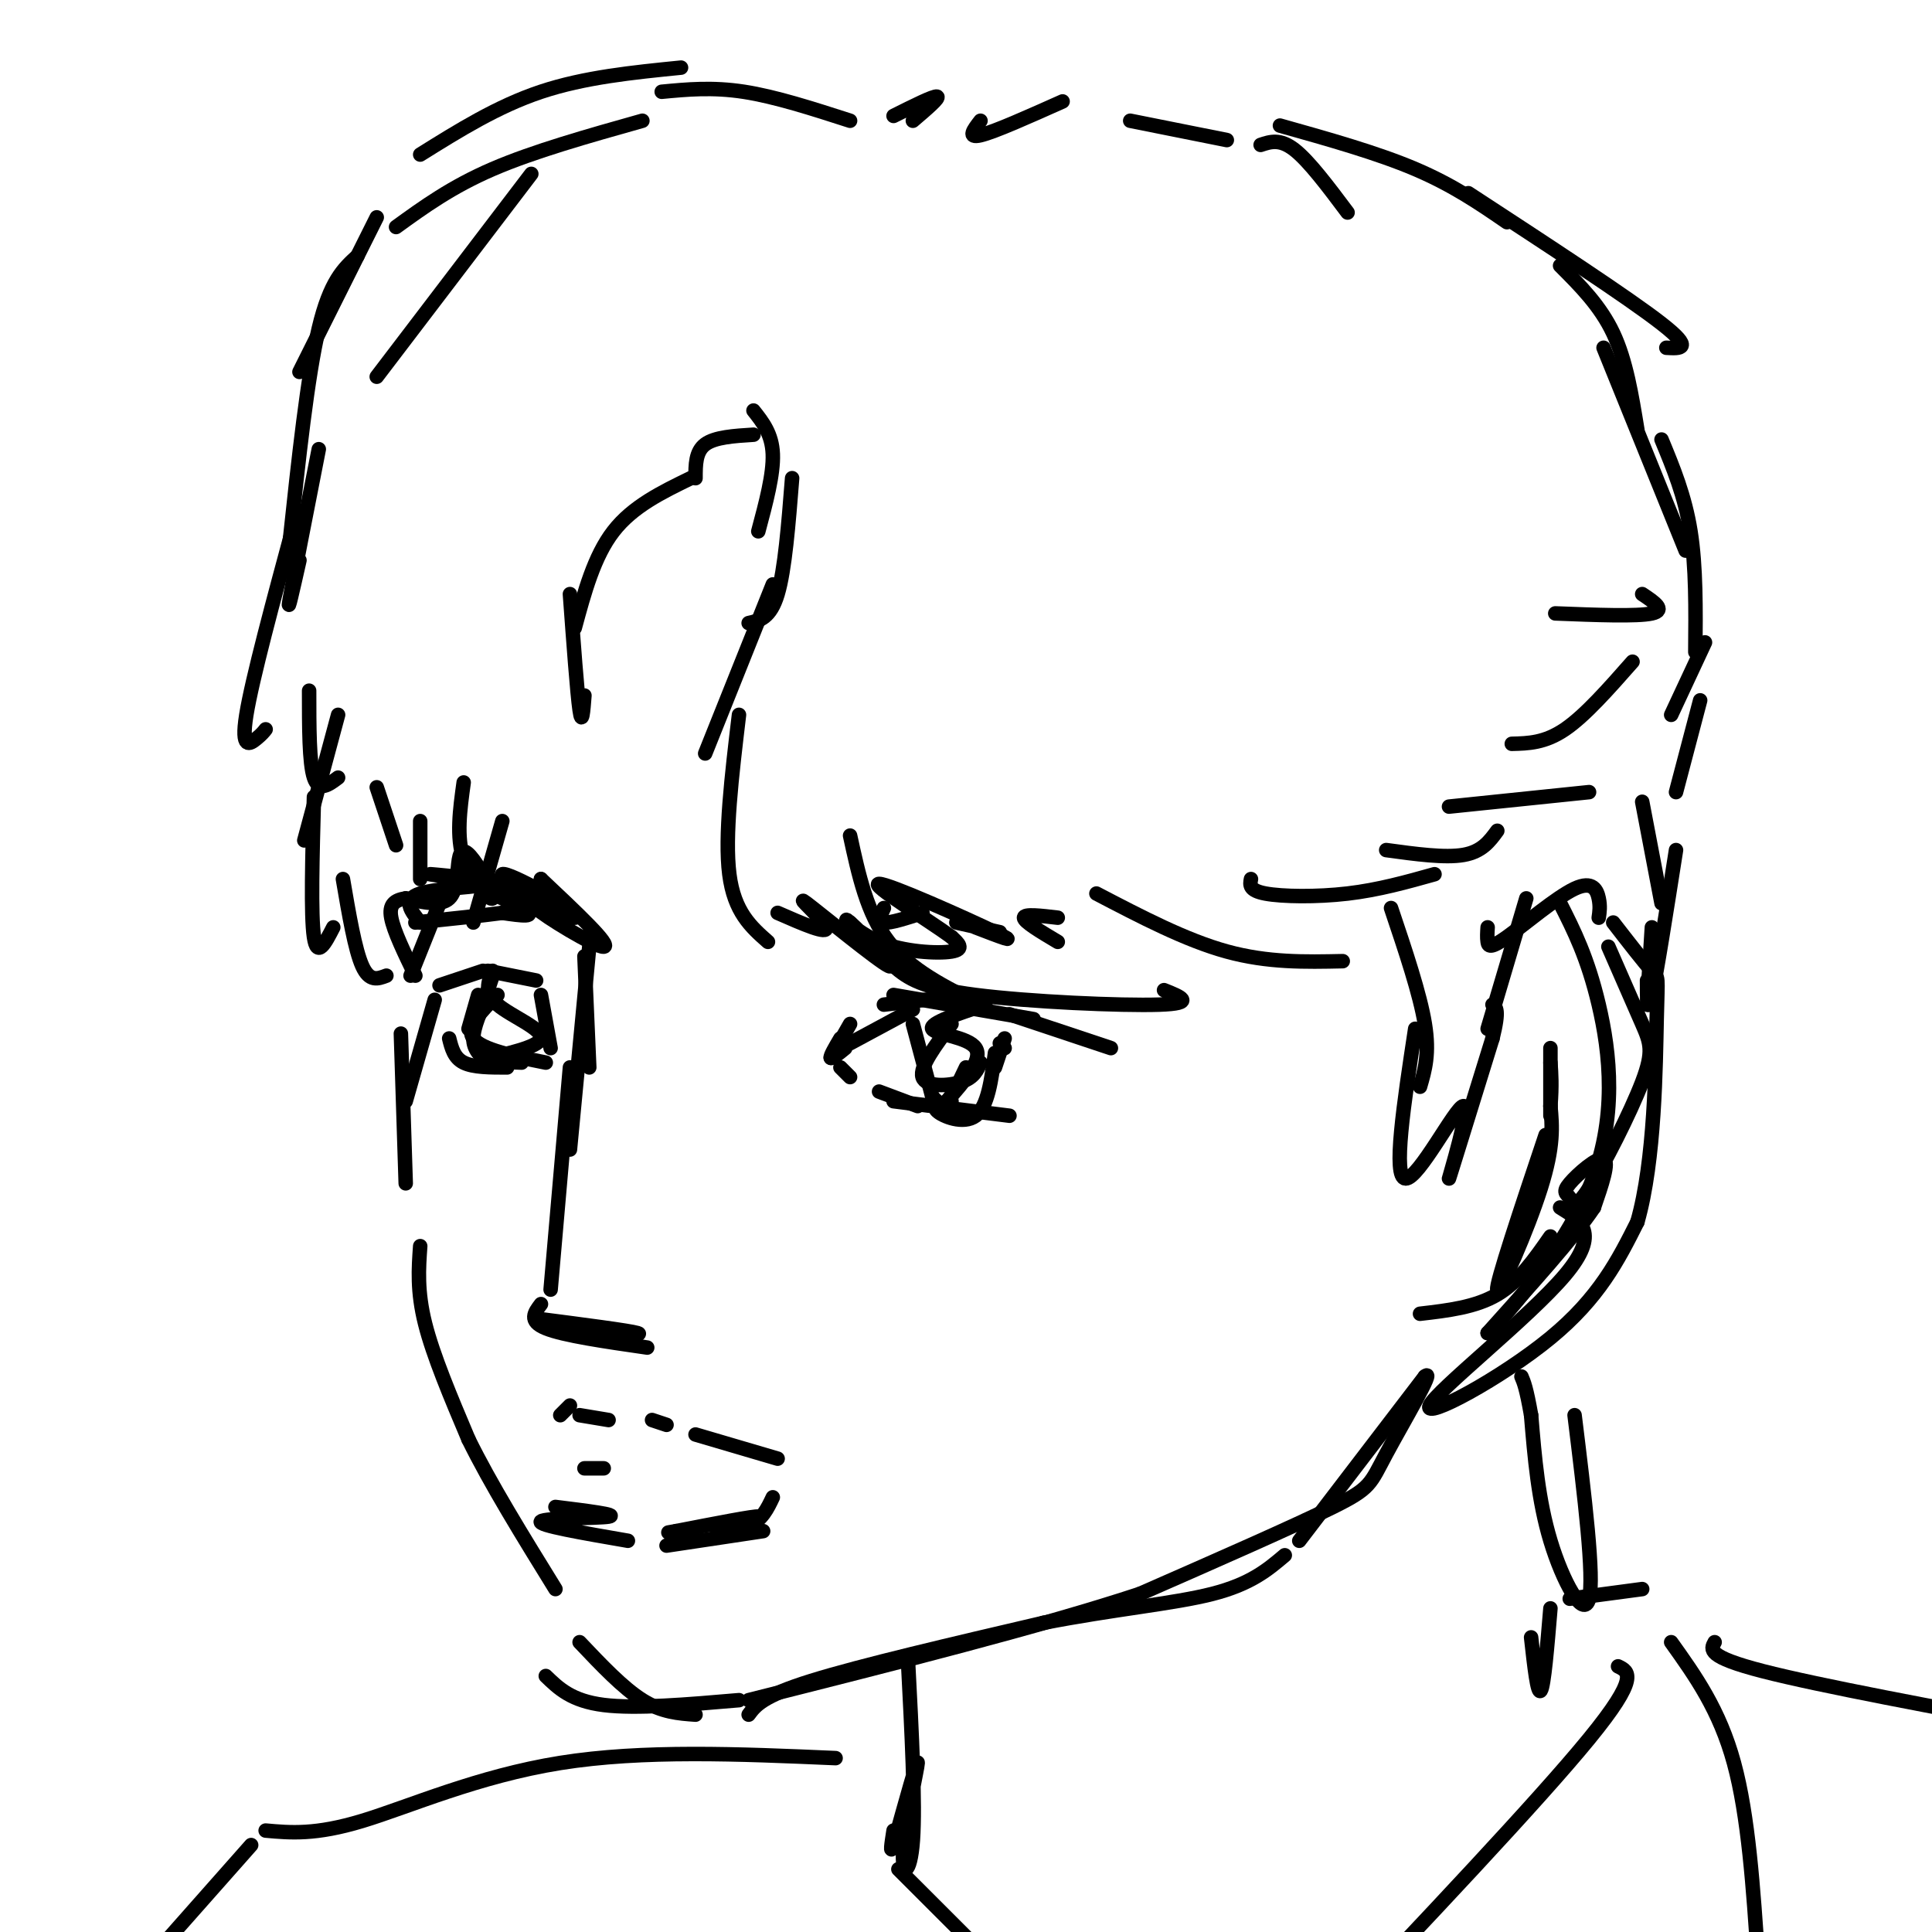 <svg viewBox='0 0 400 400' version='1.1' xmlns='http://www.w3.org/2000/svg' xmlns:xlink='http://www.w3.org/1999/xlink'><g fill='none' stroke='rgb(0,0,0)' stroke-width='3' stroke-linecap='round' stroke-linejoin='round'><path d='M185,24c4.167,-2.083 8.333,-4.167 9,-4c0.667,0.167 -2.167,2.583 -5,5'/><path d='M203,25c-1.417,1.833 -2.833,3.667 0,3c2.833,-0.667 9.917,-3.833 17,-7'/><path d='M234,25c0.000,0.000 20.000,4.000 20,4'/><path d='M261,30c2.000,-0.667 4.000,-1.333 7,1c3.000,2.333 7.000,7.667 11,13'/><path d='M265,26c10.083,2.833 20.167,5.667 28,9c7.833,3.333 13.417,7.167 19,11'/><path d='M304,40c16.583,10.833 33.167,21.667 40,27c6.833,5.333 3.917,5.167 1,5'/><path d='M323,55c4.167,4.167 8.333,8.333 11,14c2.667,5.667 3.833,12.833 5,20'/><path d='M332,72c0.000,0.000 17.000,42.000 17,42'/><path d='M344,91c2.417,5.833 4.833,11.667 6,19c1.167,7.333 1.083,16.167 1,25'/><path d='M353,133c0.000,0.000 -7.000,15.000 -7,15'/><path d='M352,145c0.000,0.000 -5.000,19.000 -5,19'/><path d='M176,25c-7.750,-2.500 -15.500,-5.000 -22,-6c-6.500,-1.000 -11.750,-0.500 -17,0'/><path d='M141,14c-10.000,1.000 -20.000,2.000 -29,5c-9.000,3.000 -17.000,8.000 -25,13'/><path d='M133,25c-11.250,3.167 -22.500,6.333 -31,10c-8.500,3.667 -14.250,7.833 -20,12'/><path d='M110,36c0.000,0.000 -32.000,42.000 -32,42'/><path d='M78,45c0.000,0.000 -16.000,32.000 -16,32'/><path d='M74,53c-2.833,2.583 -5.667,5.167 -8,15c-2.333,9.833 -4.167,26.917 -6,44'/><path d='M66,93c-2.667,13.583 -5.333,27.167 -6,31c-0.667,3.833 0.667,-2.083 2,-8'/><path d='M61,108c-4.400,16.289 -8.800,32.578 -10,40c-1.200,7.422 0.800,5.978 2,5c1.200,-0.978 1.600,-1.489 2,-2'/><path d='M64,143c0.000,7.500 0.000,15.000 1,18c1.000,3.000 3.000,1.500 5,0'/><path d='M78,163c0.000,0.000 4.000,12.000 4,12'/><path d='M87,170c0.000,0.000 0.000,12.000 0,12'/><path d='M70,148c0.000,0.000 -7.000,26.000 -7,26'/><path d='M65,165c-0.333,12.250 -0.667,24.500 0,29c0.667,4.500 2.333,1.250 4,-2'/><path d='M71,182c1.250,7.333 2.500,14.667 4,18c1.500,3.333 3.250,2.667 5,2'/><path d='M85,202c0.000,0.000 6.000,-15.000 6,-15'/><path d='M98,191c0.000,0.000 6.000,-21.000 6,-21'/><path d='M121,144c-0.250,3.250 -0.500,6.500 -1,3c-0.500,-3.500 -1.250,-13.750 -2,-24'/><path d='M119,130c2.000,-7.417 4.000,-14.833 8,-20c4.000,-5.167 10.000,-8.083 16,-11'/><path d='M144,99c0.000,-2.750 0.000,-5.500 2,-7c2.000,-1.500 6.000,-1.750 10,-2'/><path d='M156,85c1.917,2.417 3.833,4.833 4,9c0.167,4.167 -1.417,10.083 -3,16'/><path d='M164,99c-0.750,9.500 -1.500,19.000 -3,24c-1.500,5.000 -3.750,5.500 -6,6'/><path d='M160,121c0.000,0.000 -14.000,35.000 -14,35'/><path d='M153,148c-1.500,12.583 -3.000,25.167 -2,33c1.000,7.833 4.500,10.917 8,14'/><path d='M176,173c1.750,8.083 3.500,16.167 8,22c4.500,5.833 11.750,9.417 19,13'/><path d='M176,191c3.006,3.202 6.012,6.405 9,9c2.988,2.595 5.958,4.583 17,6c11.042,1.417 30.155,2.262 38,2c7.845,-0.262 4.423,-1.631 1,-3'/><path d='M227,185c9.250,4.833 18.500,9.667 27,12c8.500,2.333 16.250,2.167 24,2'/><path d='M259,182c-0.222,1.178 -0.444,2.356 3,3c3.444,0.644 10.556,0.756 17,0c6.444,-0.756 12.222,-2.378 18,-4'/><path d='M287,176c6.083,0.833 12.167,1.667 16,1c3.833,-0.667 5.417,-2.833 7,-5'/><path d='M300,167c0.000,0.000 29.000,-3.000 29,-3'/><path d='M313,154c3.417,-0.083 6.833,-0.167 11,-3c4.167,-2.833 9.083,-8.417 14,-14'/><path d='M322,127c8.500,0.333 17.000,0.667 20,0c3.000,-0.667 0.500,-2.333 -2,-4'/><path d='M340,166c0.000,0.000 4.000,21.000 4,21'/><path d='M347,176c-2.000,12.750 -4.000,25.500 -5,30c-1.000,4.500 -1.000,0.750 -1,-3'/><path d='M342,192c0.000,0.000 -1.000,16.000 -1,16'/><path d='M308,192c-0.069,1.069 -0.137,2.137 0,3c0.137,0.863 0.480,1.520 4,-1c3.520,-2.520 10.217,-8.217 14,-10c3.783,-1.783 4.652,0.348 5,2c0.348,1.652 0.174,2.826 0,4'/><path d='M333,196c2.653,6.052 5.306,12.104 7,16c1.694,3.896 2.429,5.634 0,12c-2.429,6.366 -8.021,17.358 -11,22c-2.979,4.642 -3.345,2.935 -4,2c-0.655,-0.935 -1.599,-1.098 0,-3c1.599,-1.902 5.743,-5.543 7,-5c1.257,0.543 -0.371,5.272 -2,10'/><path d='M330,250c-4.000,6.000 -13.000,16.000 -22,26'/><path d='M308,276c1.131,-0.750 14.958,-15.625 21,-30c6.042,-14.375 4.298,-28.250 2,-38c-2.298,-9.750 -5.149,-15.375 -8,-21'/><path d='M288,188c3.000,8.917 6.000,17.833 7,24c1.000,6.167 0.000,9.583 -1,13'/><path d='M293,213c-2.345,15.417 -4.690,30.833 -2,31c2.690,0.167 10.417,-14.917 12,-15c1.583,-0.083 -2.976,14.833 -3,15c-0.024,0.167 4.488,-14.417 9,-29'/><path d='M309,215c1.500,-6.000 0.750,-6.500 0,-7'/><path d='M308,213c0.000,0.000 8.000,-27.000 8,-27'/><path d='M323,250c4.226,2.589 8.452,5.179 1,14c-7.452,8.821 -26.583,23.875 -28,27c-1.417,3.125 14.881,-5.679 25,-14c10.119,-8.321 14.060,-16.161 18,-24'/><path d='M339,253c3.655,-12.738 3.792,-32.583 4,-42c0.208,-9.417 0.488,-8.405 -1,-10c-1.488,-1.595 -4.744,-5.798 -8,-10'/><path d='M90,207c0.000,0.000 -6.000,21.000 -6,21'/><path d='M83,214c0.000,0.000 1.000,31.000 1,31'/><path d='M87,258c-0.333,4.667 -0.667,9.333 1,16c1.667,6.667 5.333,15.333 9,24'/><path d='M97,298c4.500,9.167 11.250,20.083 18,31'/><path d='M120,340c4.500,4.750 9.000,9.500 13,12c4.000,2.500 7.500,2.750 11,3'/><path d='M155,355c1.417,-1.917 2.833,-3.833 13,-7c10.167,-3.167 29.083,-7.583 48,-12'/><path d='M216,336c14.578,-2.844 27.022,-3.956 35,-6c7.978,-2.044 11.489,-5.022 15,-8'/><path d='M269,319c0.000,0.000 26.000,-34.000 26,-34'/><path d='M295,285c2.393,-2.083 -4.625,9.708 -8,16c-3.375,6.292 -3.107,7.083 -11,11c-7.893,3.917 -23.946,10.958 -40,18'/><path d='M236,330c-20.167,6.667 -50.583,14.333 -81,22'/><path d='M153,352c-10.667,0.917 -21.333,1.833 -28,1c-6.667,-0.833 -9.333,-3.417 -12,-6'/><path d='M326,293c2.067,16.800 4.133,33.600 3,38c-1.133,4.400 -5.467,-3.600 -8,-12c-2.533,-8.400 -3.267,-17.200 -4,-26'/><path d='M317,293c-1.000,-5.667 -1.500,-6.833 -2,-8'/><path d='M188,344c0.768,14.774 1.536,29.548 1,37c-0.536,7.452 -2.375,7.583 -2,2c0.375,-5.583 2.964,-16.881 3,-18c0.036,-1.119 -2.482,7.940 -5,17'/><path d='M185,382c-0.833,2.333 -0.417,-0.333 0,-3'/><path d='M121,198c0.000,0.000 1.000,23.000 1,23'/><path d='M122,196c0.000,0.000 -4.000,42.000 -4,42'/><path d='M118,221c0.000,0.000 -4.000,46.000 -4,46'/><path d='M111,273c9.667,1.250 19.333,2.500 21,3c1.667,0.500 -4.667,0.250 -11,0'/><path d='M134,279c-8.667,-1.250 -17.333,-2.500 -21,-4c-3.667,-1.500 -2.333,-3.250 -1,-5'/><path d='M116,293c0.000,0.000 2.000,-2.000 2,-2'/><path d='M120,293c0.000,0.000 6.000,1.000 6,1'/><path d='M115,312c6.600,0.822 13.200,1.644 11,2c-2.200,0.356 -13.200,0.244 -14,1c-0.800,0.756 8.600,2.378 18,4'/><path d='M138,320c0.000,0.000 20.000,-3.000 20,-3'/><path d='M175,217c-1.417,1.167 -2.833,2.333 -3,2c-0.167,-0.333 0.917,-2.167 2,-4'/><path d='M172,219c0.000,0.000 4.000,-7.000 4,-7'/><path d='M176,216c0.000,0.000 13.000,-7.000 13,-7'/><path d='M183,208c0.000,0.000 17.000,-2.000 17,-2'/><path d='M185,206c0.000,0.000 29.000,5.000 29,5'/><path d='M209,210c0.000,0.000 21.000,7.000 21,7'/><path d='M112,183c4.357,3.506 8.714,7.012 7,7c-1.714,-0.012 -9.500,-3.542 -8,-2c1.500,1.542 12.286,8.155 14,8c1.714,-0.155 -5.643,-7.077 -13,-14'/><path d='M112,182c0.248,0.647 7.369,9.264 5,9c-2.369,-0.264 -14.229,-9.408 -13,-10c1.229,-0.592 15.546,7.367 14,8c-1.546,0.633 -18.955,-6.060 -22,-7c-3.045,-0.940 8.273,3.874 12,6c3.727,2.126 -0.136,1.563 -4,1'/><path d='M104,189c-3.667,0.500 -10.833,1.250 -18,2'/><path d='M109,183c-10.083,-1.048 -20.167,-2.095 -20,-2c0.167,0.095 10.583,1.333 11,2c0.417,0.667 -9.167,0.762 -13,2c-3.833,1.238 -1.917,3.619 0,6'/><path d='M183,188c-0.667,1.417 -1.333,2.833 0,3c1.333,0.167 4.667,-0.917 8,-2'/><path d='M198,191c0.000,0.000 9.000,2.000 9,2'/><path d='M176,223c0.000,0.000 -2.000,-2.000 -2,-2'/><path d='M182,226c0.000,0.000 8.000,3.000 8,3'/><path d='M185,228c0.000,0.000 24.000,3.000 24,3'/><path d='M208,215c0.000,0.000 -2.000,6.000 -2,6'/><path d='M111,203c0.000,0.000 -10.000,-2.000 -10,-2'/><path d='M100,201c0.000,0.000 -9.000,3.000 -9,3'/><path d='M112,206c0.000,0.000 2.000,11.000 2,11'/><path d='M99,206c0.000,0.000 -2.000,7.000 -2,7'/><path d='M189,212c0.000,0.000 4.000,15.000 4,15'/><path d='M193,227c0.917,1.000 1.833,2.000 3,1c1.167,-1.000 2.583,-4.000 4,-7'/><path d='M203,220c-0.667,1.556 -1.333,3.111 -4,4c-2.667,0.889 -7.333,1.111 -8,-1c-0.667,-2.111 2.667,-6.556 6,-11'/><path d='M204,208c-5.778,1.911 -11.556,3.822 -11,5c0.556,1.178 7.444,1.622 9,4c1.556,2.378 -2.222,6.689 -6,11'/><path d='M197,228c-2.067,0.444 -4.133,0.889 -3,2c1.133,1.111 5.467,2.889 8,1c2.533,-1.889 3.267,-7.444 4,-13'/><path d='M208,217c0.000,0.000 -1.000,-1.000 -1,-1'/><path d='M93,215c0.500,2.000 1.000,4.000 3,5c2.000,1.000 5.500,1.000 9,1'/><path d='M101,220c-1.500,-1.333 -3.000,-2.667 -3,-5c0.000,-2.333 1.500,-5.667 3,-9'/><path d='M103,206c-3.333,3.333 -6.667,6.667 -5,9c1.667,2.333 8.333,3.667 15,5'/><path d='M108,220c-3.929,-0.137 -7.857,-0.274 -6,-1c1.857,-0.726 9.500,-2.042 10,-4c0.500,-1.958 -6.143,-4.560 -9,-7c-2.857,-2.440 -1.929,-4.720 -1,-7'/><path d='M102,202c0.000,0.000 -1.000,3.000 -1,3'/><path d='M135,294c0.000,0.000 3.000,1.000 3,1'/><path d='M144,297c0.000,0.000 17.000,5.000 17,5'/><path d='M160,310c-1.095,2.315 -2.190,4.631 -5,6c-2.810,1.369 -7.333,1.792 -6,1c1.333,-0.792 8.524,-2.798 8,-3c-0.524,-0.202 -8.762,1.399 -17,3'/><path d='M140,317c-2.833,0.500 -1.417,0.250 0,0'/><path d='M96,162c-0.777,5.631 -1.554,11.262 0,16c1.554,4.738 5.438,8.585 6,8c0.562,-0.585 -2.200,-5.600 -4,-8c-1.800,-2.400 -2.638,-2.185 -3,0c-0.362,2.185 -0.246,6.338 -2,8c-1.754,1.662 -5.377,0.831 -9,0'/><path d='M84,186c-2.289,0.356 -3.511,1.244 -3,4c0.511,2.756 2.756,7.378 5,12'/><path d='M321,333c-0.667,8.000 -1.333,16.000 -2,17c-0.667,1.000 -1.333,-5.000 -2,-11'/><path d='M325,331c0.000,0.000 15.000,-2.000 15,-2'/><path d='M346,340c5.000,7.000 10.000,14.000 13,25c3.000,11.000 4.000,26.000 5,41'/><path d='M173,364c-19.956,-0.867 -39.911,-1.733 -57,1c-17.089,2.733 -31.311,9.067 -41,12c-9.689,2.933 -14.844,2.467 -20,2'/><path d='M355,340c-0.833,1.500 -1.667,3.000 10,6c11.667,3.000 35.833,7.500 60,12'/><path d='M52,382c0.000,0.000 -23.000,26.000 -23,26'/><path d='M335,345c2.250,1.083 4.500,2.167 -6,15c-10.500,12.833 -33.750,37.417 -57,62'/><path d='M186,387c0.000,0.000 21.000,21.000 21,21'/><path d='M121,304c0.000,0.000 4.000,0.000 4,0'/><path d='M321,217c0.000,0.000 0.000,14.000 0,14'/><path d='M320,235c-5.178,15.467 -10.356,30.933 -10,32c0.356,1.067 6.244,-12.267 9,-21c2.756,-8.733 2.378,-12.867 2,-17'/><path d='M321,229c0.333,-4.333 0.167,-6.667 0,-9'/><path d='M321,256c-3.250,4.667 -6.500,9.333 -11,12c-4.500,2.667 -10.250,3.333 -16,4'/><path d='M161,189c5.265,2.309 10.530,4.618 10,3c-0.530,-1.618 -6.854,-7.163 -4,-5c2.854,2.163 14.886,12.035 17,13c2.114,0.965 -5.691,-6.979 -8,-9c-2.309,-2.021 0.878,1.879 6,4c5.122,2.121 12.178,2.463 15,2c2.822,-0.463 1.411,-1.732 0,-3'/><path d='M197,194c-4.869,-3.560 -17.042,-10.958 -15,-11c2.042,-0.042 18.298,7.274 24,10c5.702,2.726 0.851,0.863 -4,-1'/><path d='M219,195c-3.500,-2.083 -7.000,-4.167 -7,-5c0.000,-0.833 3.500,-0.417 7,0'/></g>
</svg>